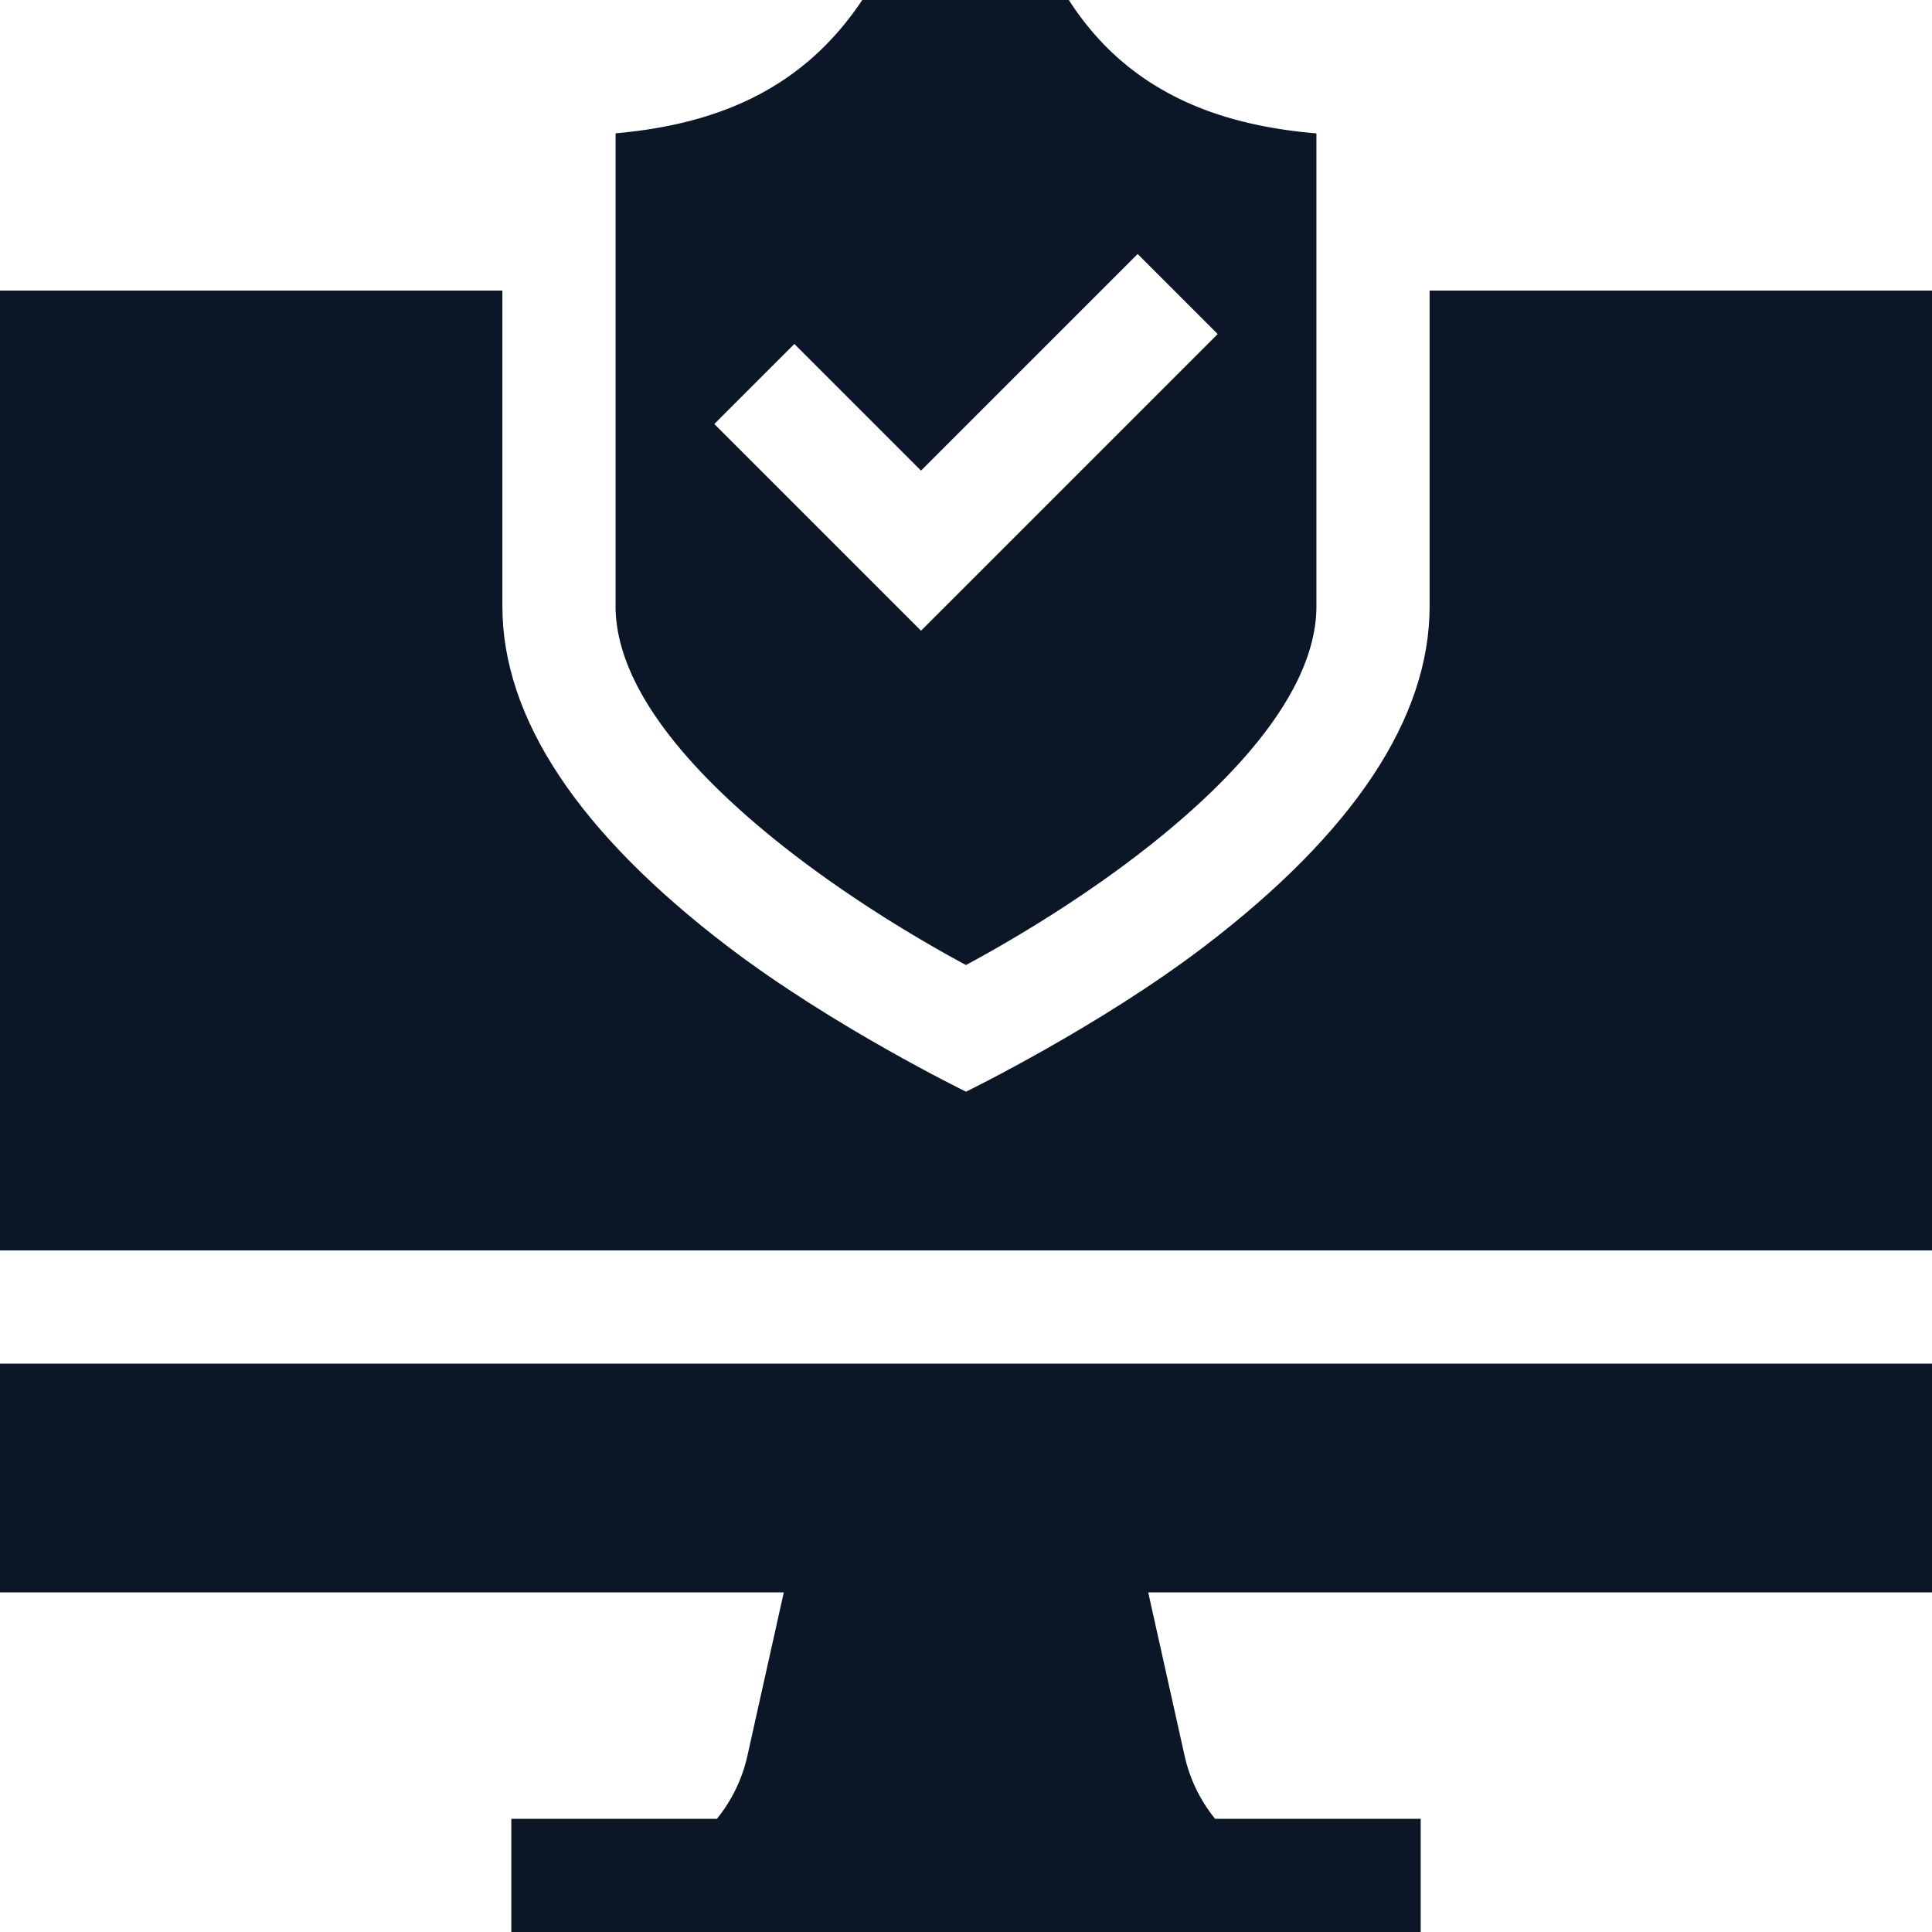 <svg xmlns="http://www.w3.org/2000/svg" version="1.1" xmlns:xlink="http://www.w3.org/1999/xlink" width="512" height="512" x="0" y="0" viewBox="0 0 512 512" style="enable-background:new 0 0 512 512" xml:space="preserve" class=""><g><path d="M211.159 227.055c17.733 13.513 35.553 23.698 44.836 28.686 9.367-5.038 27.421-15.362 45.207-28.961 21.743-16.625 47.661-41.591 47.661-66.12V35.354c-14.095-1.194-25.964-4.175-36.01-9.019-12.304-5.933-22.055-14.593-29.603-26.334h-54.738c-14.327 21.422-35.091 32.669-65.375 35.33v125.328c0 24.633 26.115 49.702 48.022 66.396zm-.648-135.905 33.57 33.57 57.408-57.407 21.213 21.213-78.621 78.62-54.783-54.783zM512 361.374H0v60.625h207.712l-9.638 43.283a40.408 40.408 0 0 1-8.083 16.717H135.5v30h241v-30h-54.491a40.408 40.408 0 0 1-8.083-16.717l-9.638-43.283H512z" fill="#0b1727" opacity="1" data-original="#000000"></path><path d="M512 331.374V76.999H378.863v83.66c0 29.635-20.133 60.002-59.841 90.258C291.186 272.128 256 289.311 256 289.311s-35.186-17.184-63.023-38.394c-39.708-30.256-59.841-60.623-59.841-90.258v-83.66H0v254.375z" fill="#0b1727" opacity="1" data-original="#000000"></path></g></svg>